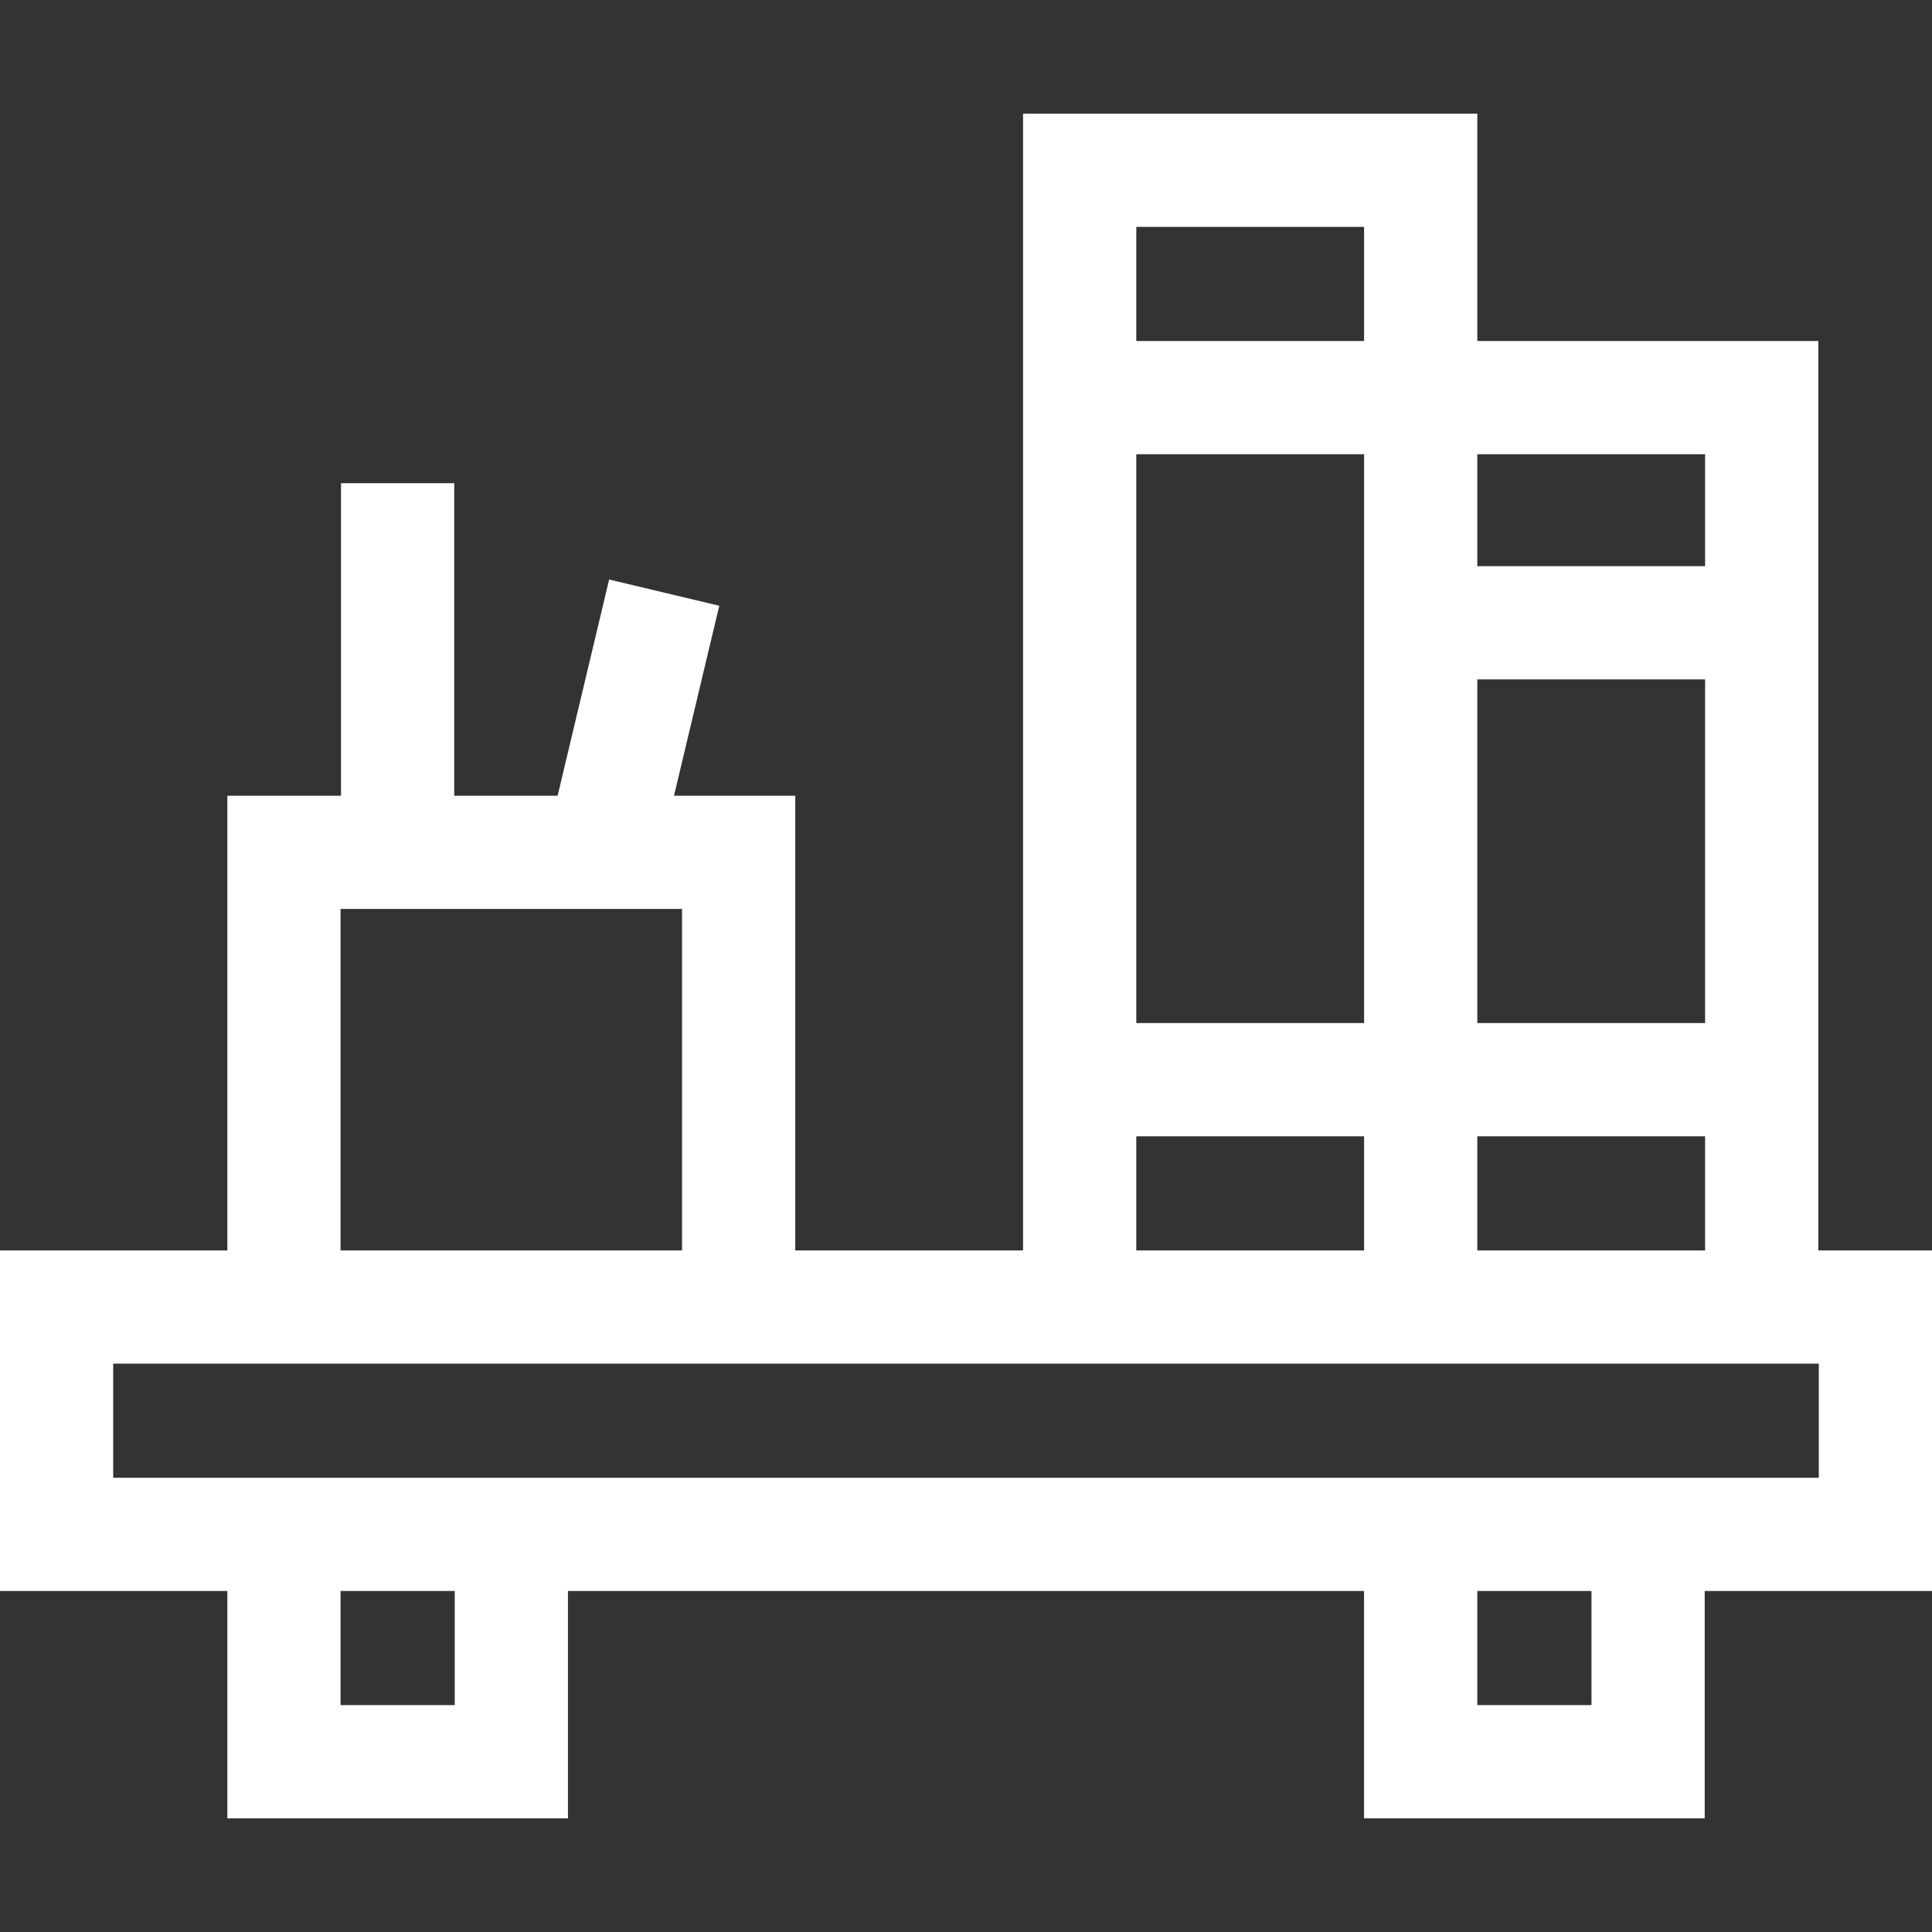 <svg width="80" height="80" viewBox="0 0 80 80" fill="none" xmlns="http://www.w3.org/2000/svg">
<rect x="0" y="0" width="80" height="80" fill="#333333" stroke="none"/>
<g id="Capa_1">
<path id="Vector" d="M24.941 35.293L27.503 24.54" stroke="white" stroke-width="4.688" stroke-miterlimit="10"/>
<path id="Vector_2" d="M44.707 16.465H58.828" stroke="white" stroke-width="4.688" stroke-miterlimit="10"/>
<path id="Vector_3" d="M44.707 44.707H58.828" stroke="white" stroke-width="4.688" stroke-miterlimit="10"/>
<path id="Vector_4" d="M77.656 54.121H2.344V63.535H77.656V54.121Z" stroke="white" stroke-width="4.688" stroke-miterlimit="10"/>
<path id="Vector_5" d="M11.758 63.533V72.949H21.174V63.533" stroke="white" stroke-width="4.688" stroke-miterlimit="10"/>
<path id="Vector_6" d="M58.827 63.533V72.949H68.244V63.533" stroke="white" stroke-width="4.688" stroke-miterlimit="10"/>
<path id="Vector_7" d="M58.828 16.465H72.949V54.121" stroke="white" stroke-width="4.688" stroke-miterlimit="10"/>
<path id="Vector_8" d="M44.707 54.121V7.051H58.828V54.121" stroke="white" stroke-width="4.688" stroke-miterlimit="10"/>
<path id="Vector_9" d="M30.586 54.121V35.293H11.758V54.121" stroke="white" stroke-width="4.688" stroke-miterlimit="10"/>
<path id="Vector_10" d="M16.465 20.009V35.293" stroke="white" stroke-width="4.688" stroke-miterlimit="10"/>
<path id="Vector_11" d="M58.827 25.788H72.95" stroke="white" stroke-width="4.688" stroke-miterlimit="10"/>
<path id="Vector_12" d="M58.827 44.707H72.95" stroke="white" stroke-width="4.688" stroke-miterlimit="10"/>
</g>
</svg>
